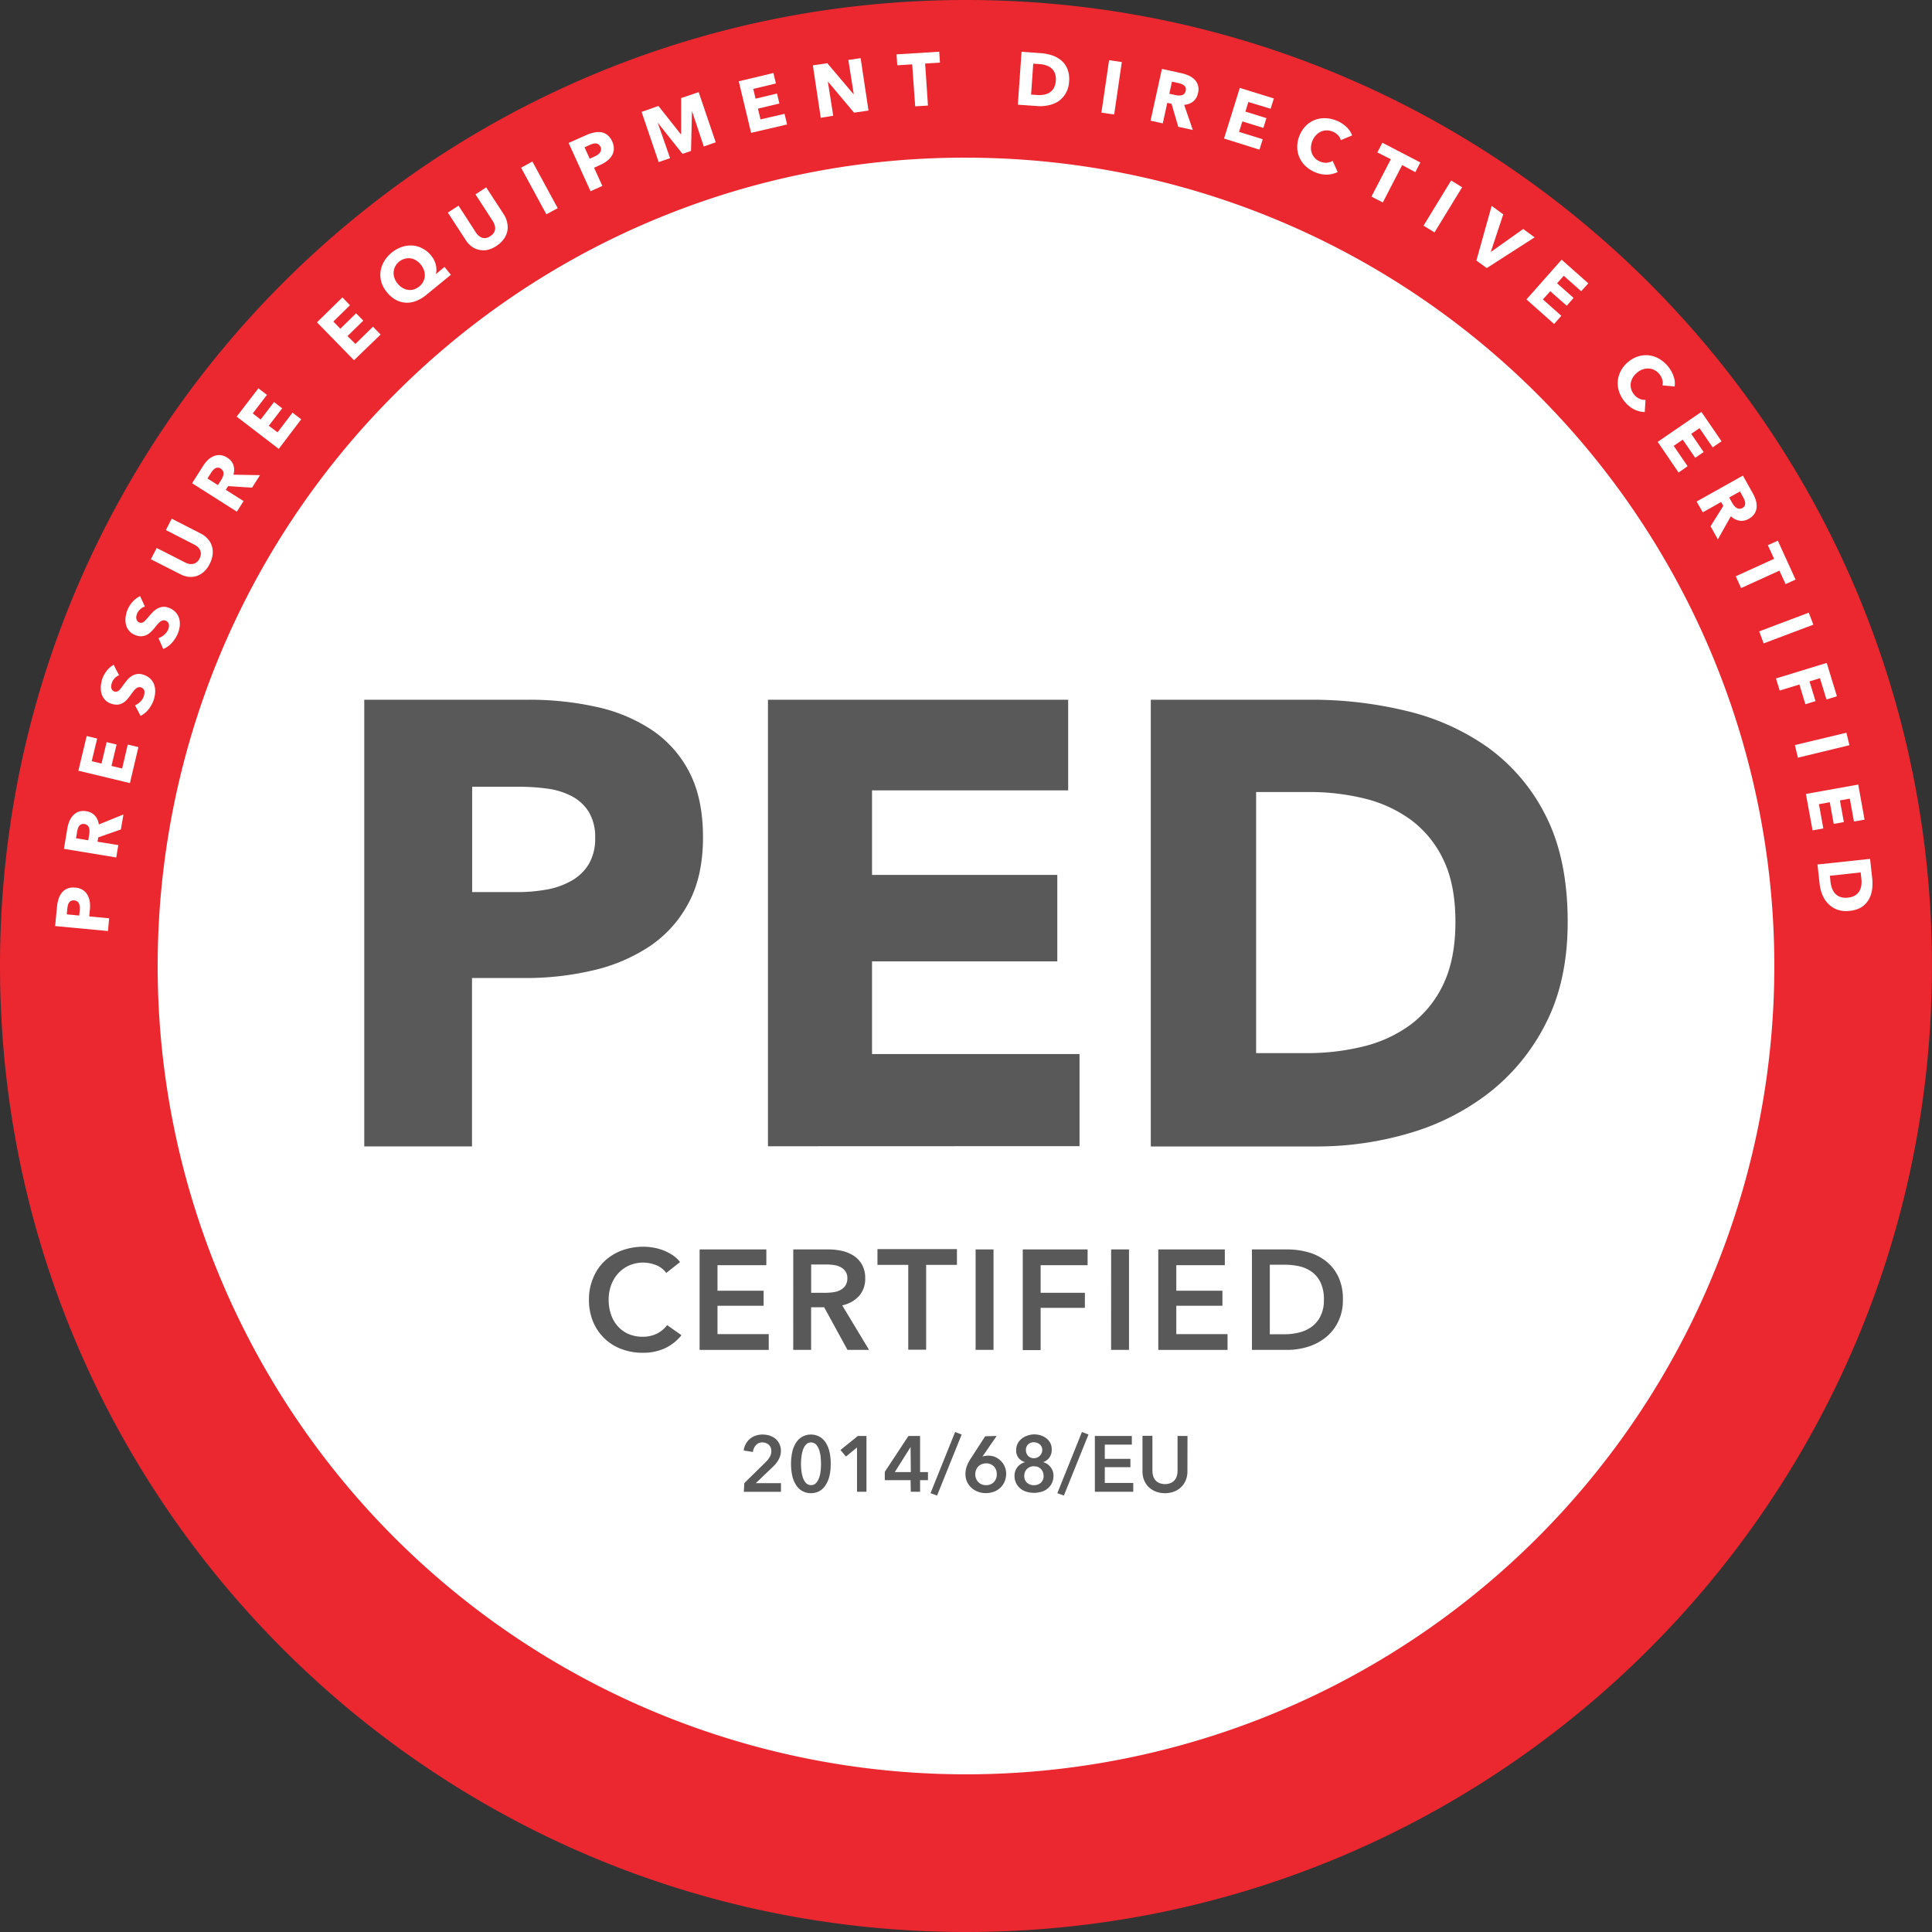 <svg id="圖層_1" data-name="圖層 1" xmlns="http://www.w3.org/2000/svg" viewBox="0 0 490.12 490.12"><rect x="0" y="0" width="490.12" height="490.12" fill="#333333" stroke="none"/><defs><style>.cls-1{fill:#fff;}.cls-2{fill:#eb272f;}.cls-3{fill:#595959;}.cls-4{fill:none;}</style></defs><path class="cls-1" d="M258.65,490.24A225.06,225.06,0,0,1,99.51,106,225.06,225.06,0,0,1,417.79,424.32,223.59,223.59,0,0,1,258.65,490.24Z" transform="translate(-13.59 -20.12)"/><path class="cls-2" d="M258.65,60.12a205.06,205.06,0,0,1,145,350.06,205.06,205.06,0,0,1-290-290,203.71,203.71,0,0,1,145-60.06m0-40C123.3,20.12,13.59,129.84,13.59,265.18S123.3,510.24,258.65,510.24,503.7,400.52,503.7,265.18,394,20.12,258.65,20.12Z" transform="translate(-13.59 -20.12)"/><path class="cls-3" d="M191.93,232.51q0,9.93-3.68,16.72a30.21,30.21,0,0,1-9.92,11,43.64,43.64,0,0,1-14.4,6.08,73.85,73.85,0,0,1-17,1.92h-13.6v42.72H106V197.63h41.6A78.54,78.54,0,0,1,165,199.47a41.06,41.06,0,0,1,14.08,5.92,28.79,28.79,0,0,1,9.44,10.72Q191.93,222.76,191.93,232.51Zm-27.36.16a12.28,12.28,0,0,0-1.6-6.56,11.24,11.24,0,0,0-4.32-4,18.61,18.61,0,0,0-6.16-1.92,51.59,51.59,0,0,0-7.12-.48h-12v26.72h11.52a40.81,40.81,0,0,0,7.36-.64,19.6,19.6,0,0,0,6.32-2.24,12,12,0,0,0,4.4-4.24A12.68,12.68,0,0,0,164.57,232.67Z" transform="translate(-13.59 -20.12)"/><path class="cls-3" d="M208.41,310.91V197.63h76.16v23H234.81v21.44h47V264h-47v23.52h52.64v23.36Z" transform="translate(-13.59 -20.12)"/><path class="cls-3" d="M411.29,254q0,14.88-5.52,25.68a51.85,51.85,0,0,1-14.56,17.76,60.64,60.64,0,0,1-20.4,10.24,82.61,82.61,0,0,1-23,3.28H305.53V197.63h41a101.61,101.61,0,0,1,23.68,2.8,59.55,59.55,0,0,1,20.8,9.28,47.59,47.59,0,0,1,14.72,17.36Q411.29,238,411.29,254Zm-28.48,0q0-9.6-3.12-15.92A26.92,26.92,0,0,0,371.37,228a33.54,33.54,0,0,0-11.84-5.36,58.59,58.59,0,0,0-13.68-1.6h-13.6v66.24h13a58.91,58.91,0,0,0,14.16-1.68,33.52,33.52,0,0,0,12-5.52,27.38,27.38,0,0,0,8.32-10.24Q382.81,263.4,382.81,254Z" transform="translate(-13.59 -20.12)"/><path class="cls-3" d="M182.61,343.05a5.79,5.79,0,0,0-2.62-2,8.83,8.83,0,0,0-6.77.09,8.44,8.44,0,0,0-2.79,2,8.81,8.81,0,0,0-1.8,3,10.4,10.4,0,0,0-.63,3.67,11.28,11.28,0,0,0,.61,3.81,8.44,8.44,0,0,0,1.75,3,7.85,7.85,0,0,0,2.71,1.93,8.88,8.88,0,0,0,3.57.68,7.83,7.83,0,0,0,3.63-.81,7.08,7.08,0,0,0,2.56-2.14l3.64,2.56a11.74,11.74,0,0,1-4.14,3.29,13.17,13.17,0,0,1-5.73,1.17,14.81,14.81,0,0,1-5.49-1,12.41,12.41,0,0,1-7.11-7,14.3,14.3,0,0,1-1-5.45,13.84,13.84,0,0,1,1.07-5.53A12.27,12.27,0,0,1,167,340a13.16,13.16,0,0,1,4.38-2.67,15.67,15.67,0,0,1,5.47-.93,15.29,15.29,0,0,1,2.55.23,13.66,13.66,0,0,1,2.56.72,12.59,12.59,0,0,1,2.3,1.21,7.23,7.23,0,0,1,1.84,1.73Z" transform="translate(-13.59 -20.12)"/><path class="cls-3" d="M191.07,337.08H208v4H195.61v6.48h11.7v3.81h-11.7v7.2h13v4H191.07Z" transform="translate(-13.59 -20.12)"/><path class="cls-3" d="M214.83,337.08h8.86a16.09,16.09,0,0,1,3.49.37,9.11,9.11,0,0,1,3,1.25,6.42,6.42,0,0,1,2.1,2.26,6.86,6.86,0,0,1,.8,3.42,6.53,6.53,0,0,1-1.57,4.52,7.86,7.86,0,0,1-4.27,2.36l6.81,11.3h-5.47l-5.91-10.8h-3.31v10.8h-4.54Zm8.25,11a12.68,12.68,0,0,0,1.94-.15,5.35,5.35,0,0,0,1.75-.54,3.46,3.46,0,0,0,1.28-1.13,3.32,3.32,0,0,0,.5-1.89,2.91,2.91,0,0,0-.47-1.71,3.37,3.37,0,0,0-1.19-1.06,4.68,4.68,0,0,0-1.63-.54,11.18,11.18,0,0,0-1.79-.15h-4.1v7.17Z" transform="translate(-13.59 -20.12)"/><path class="cls-3" d="M244,341h-7.81v-4h20.16v4h-7.81v21.52H244Z" transform="translate(-13.59 -20.12)"/><path class="cls-3" d="M261.09,337.08h4.54v25.48h-4.54Z" transform="translate(-13.59 -20.12)"/><path class="cls-3" d="M273.05,337.08H289.5v4H277.58v7h11.23v3.82H277.58v10.72h-4.53Z" transform="translate(-13.59 -20.12)"/><path class="cls-3" d="M295.47,337.08H300v25.48h-4.54Z" transform="translate(-13.59 -20.12)"/><path class="cls-3" d="M307.43,337.08h16.88v4H312v6.48h11.7v3.81H312v7.2h13v4H307.43Z" transform="translate(-13.59 -20.12)"/><path class="cls-3" d="M331.19,337.08h9a20.13,20.13,0,0,1,5,.64,13,13,0,0,1,4.53,2.15,11.09,11.09,0,0,1,3.28,3.92,13,13,0,0,1,1.26,6,12.3,12.3,0,0,1-1.26,5.76,11.69,11.69,0,0,1-3.28,4,13.83,13.83,0,0,1-4.53,2.29,17.81,17.81,0,0,1-5,.73h-9Zm8.31,21.52a15.19,15.19,0,0,0,3.53-.41,9.27,9.27,0,0,0,3.19-1.4,7.55,7.55,0,0,0,2.32-2.69,9,9,0,0,0,.9-4.28,9.64,9.64,0,0,0-.9-4.46,7.18,7.18,0,0,0-2.32-2.7,8.63,8.63,0,0,0-3.19-1.34,17.62,17.62,0,0,0-3.53-.36h-3.78V358.6Z" transform="translate(-13.59 -20.12)"/><path class="cls-3" d="M202.41,396.36l5.46-5.36a6.07,6.07,0,0,0,1-1.29,2.83,2.83,0,0,0,.39-1.49,2.07,2.07,0,0,0-.65-1.59,2.33,2.33,0,0,0-1.61-.59,2.09,2.09,0,0,0-1.64.69,3.09,3.09,0,0,0-.76,1.73l-2.34-.36a4.31,4.31,0,0,1,.5-1.62,4.37,4.37,0,0,1,1-1.28,4.62,4.62,0,0,1,1.45-.85,5.25,5.25,0,0,1,1.81-.31,6.16,6.16,0,0,1,1.77.26,4.73,4.73,0,0,1,1.51.79,4,4,0,0,1,1,1.3,3.93,3.93,0,0,1,.39,1.79,4.28,4.28,0,0,1-.18,1.27,5.05,5.05,0,0,1-.49,1.11,7,7,0,0,1-.72,1,10.9,10.9,0,0,1-.89.91l-4.08,3.9h6.38v2.2h-9.42Z" transform="translate(-13.59 -20.12)"/><path class="cls-3" d="M224.33,391.48a13.34,13.34,0,0,1-.33,3.1,7.35,7.35,0,0,1-1,2.34,4.4,4.4,0,0,1-1.56,1.48,4.64,4.64,0,0,1-4.27,0,4.38,4.38,0,0,1-1.58-1.48,7.14,7.14,0,0,1-1-2.34,14.73,14.73,0,0,1,0-6.2,7.14,7.14,0,0,1,1-2.34,4.46,4.46,0,0,1,1.58-1.48,4.64,4.64,0,0,1,4.27,0A4.49,4.49,0,0,1,223,386a7.35,7.35,0,0,1,1,2.34A13.4,13.4,0,0,1,224.33,391.48Zm-2.46,0q0-.74-.09-1.68a8.51,8.51,0,0,0-.36-1.78,4,4,0,0,0-.77-1.41,1.79,1.79,0,0,0-2.62,0,3.83,3.83,0,0,0-.77,1.41,8.52,8.52,0,0,0-.37,1.78,15.29,15.29,0,0,0-.1,1.68,15,15,0,0,0,.1,1.68,8,8,0,0,0,.37,1.76,3.82,3.82,0,0,0,.77,1.39,1.79,1.79,0,0,0,2.62,0,4,4,0,0,0,.77-1.39,8,8,0,0,0,.36-1.76Q221.87,392.23,221.87,391.48Z" transform="translate(-13.59 -20.12)"/><path class="cls-3" d="M231,387.32l-2.8,2.3-1.4-1.66,4.42-3.56h2.18v14.16H231Z" transform="translate(-13.59 -20.12)"/><path class="cls-3" d="M244.59,395.62h-6.54V393.5l6-9.1H247v9.16h2v2.06h-2v2.94h-2.36Zm0-8.4h0l-4,6.34h4.06Z" transform="translate(-13.59 -20.12)"/><path class="cls-3" d="M251.31,399.52l-1.66-.6,6.24-15.52,1.66.64Z" transform="translate(-13.59 -20.12)"/><path class="cls-3" d="M266.43,384.4l-3.62,5.24v0a2.93,2.93,0,0,1,.71-.18,5.91,5.91,0,0,1,.79-.06,4.54,4.54,0,0,1,1.77.35,5,5,0,0,1,1.44,1,4.59,4.59,0,0,1,1.32,3.23,5.15,5.15,0,0,1-.4,2,4.64,4.64,0,0,1-2.73,2.57,5.7,5.7,0,0,1-2,.35,5.56,5.56,0,0,1-2.07-.37,4.92,4.92,0,0,1-1.63-1A4.59,4.59,0,0,1,258.9,396a4.69,4.69,0,0,1-.39-1.91,5.87,5.87,0,0,1,.1-1.13,5.16,5.16,0,0,1,.29-1,8.64,8.64,0,0,1,.46-1c.18-.33.38-.68.61-1l3.54-5.48ZM261,394.12a2.85,2.85,0,0,0,.19,1.06,2.43,2.43,0,0,0,.55.88,2.38,2.38,0,0,0,.86.6,2.65,2.65,0,0,0,1.11.22,2.61,2.61,0,0,0,2-.77,2.78,2.78,0,0,0,.75-2,3.31,3.31,0,0,0-.19-1.11,2.44,2.44,0,0,0-.55-.87,2.68,2.68,0,0,0-1.95-.78,3.07,3.07,0,0,0-1.1.2,2.67,2.67,0,0,0-.88.57,2.52,2.52,0,0,0-.57.89A3,3,0,0,0,261,394.12Z" transform="translate(-13.59 -20.12)"/><path class="cls-3" d="M275.89,384a5.81,5.81,0,0,1,1.74.26,4.45,4.45,0,0,1,1.43.76,3.9,3.9,0,0,1,1,1.21,3.66,3.66,0,0,1,.34,1.61,3.32,3.32,0,0,1-.61,2.06,3.14,3.14,0,0,1-1.57,1.14v0a3.72,3.72,0,0,1,1,.45,3.57,3.57,0,0,1,.84.76,3.71,3.71,0,0,1,.57,1,3.47,3.47,0,0,1,.21,1.22,4.25,4.25,0,0,1-.39,1.87,4,4,0,0,1-1.06,1.37,4.24,4.24,0,0,1-1.57.84,6.72,6.72,0,0,1-3.84,0,4.32,4.32,0,0,1-1.57-.84,4.1,4.1,0,0,1-1.06-1.37,4.25,4.25,0,0,1-.39-1.87,3.71,3.71,0,0,1,.22-1.26,3.94,3.94,0,0,1,.59-1,3.7,3.7,0,0,1,.85-.73,4.38,4.38,0,0,1,1-.43v0A3.47,3.47,0,0,1,272,390a3.06,3.06,0,0,1-.62-2,3.78,3.78,0,0,1,.35-1.63,3.9,3.9,0,0,1,1-1.24,4.57,4.57,0,0,1,1.42-.79A5.47,5.47,0,0,1,275.89,384Zm0,8.08a2.49,2.49,0,0,0-1.75.68,2.19,2.19,0,0,0-.52.76,2.64,2.64,0,0,0-.19,1,2.24,2.24,0,0,0,.7,1.75,2.54,2.54,0,0,0,1.76.62,2.48,2.48,0,0,0,1.74-.62,2.2,2.2,0,0,0,.7-1.75,2.43,2.43,0,0,0-.19-1,2.18,2.18,0,0,0-.52-.77,2.45,2.45,0,0,0-.78-.51A2.51,2.51,0,0,0,275.9,392.12Zm0-6.08a2.05,2.05,0,0,0-1.47.54,1.9,1.9,0,0,0-.57,1.45,2.12,2.12,0,0,0,.55,1.46,1.93,1.93,0,0,0,1.49.59,2.15,2.15,0,0,0,.8-.15,2.06,2.06,0,0,0,.66-.44A2.07,2.07,0,0,0,278,388a1.83,1.83,0,0,0-.17-.82,1.71,1.71,0,0,0-.46-.63,2.14,2.14,0,0,0-1.43-.54Z" transform="translate(-13.59 -20.12)"/><path class="cls-3" d="M283.48,399.52l-1.66-.6,6.24-15.52,1.66.64Z" transform="translate(-13.59 -20.12)"/><path class="cls-3" d="M291.34,384.4h9.38v2.2h-6.86v3.6h6.5v2.12h-6.5v4h7.22v2.24h-9.74Z" transform="translate(-13.59 -20.12)"/><path class="cls-3" d="M314.82,393.36a5.67,5.67,0,0,1-.44,2.31,5.05,5.05,0,0,1-1.2,1.75,5.15,5.15,0,0,1-1.8,1.11,6.35,6.35,0,0,1-2.26.39,6.43,6.43,0,0,1-2.26-.39,5.49,5.49,0,0,1-1.81-1.11,5.05,5.05,0,0,1-1.2-1.75,6,6,0,0,1-.43-2.31v-9h2.52v8.86a5.06,5.06,0,0,0,.16,1.23,3.16,3.16,0,0,0,.53,1.09,2.83,2.83,0,0,0,1,.78,4,4,0,0,0,3,0,2.65,2.65,0,0,0,1-.78,2.84,2.84,0,0,0,.53-1.09,4.61,4.61,0,0,0,.16-1.23V384.4h2.52Z" transform="translate(-13.59 -20.12)"/><path class="cls-4" d="M258.65,272.84" transform="translate(-13.59 -20.12)"/><path class="cls-1" d="M32.7,245.3a4,4,0,0,1,1.93.62,3.53,3.53,0,0,1,1.19,1.3,5.18,5.18,0,0,1,.56,1.77,8.5,8.5,0,0,1,0,2l-.15,1.61,5.05.48-.3,3.23-13.4-1.26.47-4.92a9.6,9.6,0,0,1,.41-2,4.8,4.8,0,0,1,.86-1.6,3.36,3.36,0,0,1,1.37-1A4.27,4.27,0,0,1,32.7,245.3Zm-.29,3.24a1.41,1.41,0,0,0-.79.11,1.24,1.24,0,0,0-.52.47,2,2,0,0,0-.3.7,7.36,7.36,0,0,0-.14.84l-.13,1.42,3.16.3.13-1.36a4.31,4.31,0,0,0,0-.88,2.13,2.13,0,0,0-.19-.77,1.35,1.35,0,0,0-.45-.57A1.47,1.47,0,0,0,32.41,248.54Z" transform="translate(-13.59 -20.12)"/><path class="cls-1" d="M44.25,230.55l-5.74,2-.18,1.1,5.27.86-.52,3.14-13.27-2.19.84-5.06a8.77,8.77,0,0,1,.5-1.84,5,5,0,0,1,.93-1.52,3.67,3.67,0,0,1,1.43-1,3.9,3.9,0,0,1,2-.11,3.57,3.57,0,0,1,2.15,1.1,4.07,4.07,0,0,1,1,2.24l6.25-2.53ZM35,229.16a1.32,1.32,0,0,0-1.33.51,2.27,2.27,0,0,0-.33.66,5.66,5.66,0,0,0-.18.74l-.28,1.71,3.09.51.26-1.52a5.55,5.55,0,0,0,.06-.82,2.31,2.31,0,0,0-.11-.8,1.39,1.39,0,0,0-.39-.63A1.49,1.49,0,0,0,35,229.16Z" transform="translate(-13.59 -20.12)"/><path class="cls-1" d="M46.55,218.78l-13.08-3.14,2.11-8.8,2.66.64-1.38,5.75,2.48.59,1.3-5.43,2.53.61-1.3,5.43,2.71.65L46,209l2.7.65Z" transform="translate(-13.59 -20.12)"/><path class="cls-1" d="M43.8,191.43a2.84,2.84,0,0,0-1.14.78,3.12,3.12,0,0,0-.69,1.14,3.5,3.5,0,0,0-.15.64,1.7,1.7,0,0,0,0,.64,1.4,1.4,0,0,0,.26.55,1.12,1.12,0,0,0,.57.37,1,1,0,0,0,.59,0,1.18,1.18,0,0,0,.5-.27,3.68,3.68,0,0,0,.5-.53c.17-.22.35-.46.54-.73s.59-.79.92-1.2a5,5,0,0,1,1.1-1.06,3.88,3.88,0,0,1,1.39-.62,3.36,3.36,0,0,1,1.72.13,4.46,4.46,0,0,1,1.78,1,3.94,3.94,0,0,1,1,1.52,5,5,0,0,1,.27,1.83,6.89,6.89,0,0,1-.33,1.9,7.67,7.67,0,0,1-1.33,2.51,5.79,5.79,0,0,1-2.05,1.7l-1.41-2.69a3.85,3.85,0,0,0,1.36-.93,3.47,3.47,0,0,0,.88-1.4,2.82,2.82,0,0,0,.14-.69,1.72,1.72,0,0,0,0-.65,1.3,1.3,0,0,0-.31-.53,1.47,1.47,0,0,0-.6-.35,1.14,1.14,0,0,0-.68,0,1.85,1.85,0,0,0-.62.37,4.61,4.61,0,0,0-.65.71c-.22.3-.47.63-.73,1a12.44,12.44,0,0,1-.86,1.06,4.23,4.23,0,0,1-1,.82,3.4,3.4,0,0,1-1.27.42,3.85,3.85,0,0,1-1.56-.19,3.78,3.78,0,0,1-1.69-1,4,4,0,0,1-.89-1.54,5.23,5.23,0,0,1-.2-1.82,7.9,7.9,0,0,1,.34-1.87,7.17,7.17,0,0,1,1.11-2.09,6,6,0,0,1,1.81-1.6Z" transform="translate(-13.59 -20.12)"/><path class="cls-1" d="M50.35,174a2.84,2.84,0,0,0-1.19.69,3.06,3.06,0,0,0-.79,1.09,4.19,4.19,0,0,0-.19.63,1.5,1.5,0,0,0,0,.63,1.37,1.37,0,0,0,.22.58,1.13,1.13,0,0,0,.53.41,1.06,1.06,0,0,0,.59.08,1.32,1.32,0,0,0,.52-.23,3.42,3.42,0,0,0,.54-.49l.6-.68c.31-.37.64-.75,1-1.13a5.27,5.27,0,0,1,1.19-1,3.71,3.71,0,0,1,1.42-.5,3.25,3.25,0,0,1,1.71.26,4.47,4.47,0,0,1,1.7,1.15,4.12,4.12,0,0,1,.86,1.59,5.13,5.13,0,0,1,.13,1.84,6.94,6.94,0,0,1-.48,1.88,8,8,0,0,1-1.52,2.4A5.87,5.87,0,0,1,55,184.76L53.79,182a4.08,4.08,0,0,0,1.44-.83,3.54,3.54,0,0,0,1-1.33,3.31,3.31,0,0,0,.2-.68,2,2,0,0,0,0-.65,1.23,1.23,0,0,0-.27-.55,1.46,1.46,0,0,0-.57-.4,1.13,1.13,0,0,0-.67-.06,1.82,1.82,0,0,0-.66.32,4.5,4.5,0,0,0-.69.65q-.37.42-.81,1a12.39,12.39,0,0,1-.94,1,4.24,4.24,0,0,1-1.09.75,3.5,3.5,0,0,1-1.3.31,3.67,3.67,0,0,1-1.54-.31,3.74,3.74,0,0,1-2.37-2.75,5.09,5.09,0,0,1-.06-1.83,7.47,7.47,0,0,1,.48-1.83,7,7,0,0,1,1.27-2,5.91,5.91,0,0,1,1.93-1.46Z" transform="translate(-13.59 -20.12)"/><path class="cls-1" d="M66.37,156.92a4.7,4.7,0,0,1,1,1.82,5.37,5.37,0,0,1,.15,2.13,6.8,6.8,0,0,1-.73,2.31,6.68,6.68,0,0,1-1.44,1.95,5.32,5.32,0,0,1-1.82,1.1,4.78,4.78,0,0,1-2,.23,5.77,5.77,0,0,1-2.15-.65L51.87,162l1.47-2.87,7.23,3.69a3.35,3.35,0,0,0,1,.35,2.76,2.76,0,0,0,1,0,2.06,2.06,0,0,0,.9-.42,2.74,2.74,0,0,0,.74-.93,3,3,0,0,0,.33-1.15,2.15,2.15,0,0,0-.2-1,2.34,2.34,0,0,0-.58-.79,4,4,0,0,0-.87-.59l-7.22-3.7,1.48-2.89,7.45,3.81A5.7,5.7,0,0,1,66.37,156.92Z" transform="translate(-13.59 -20.12)"/><path class="cls-1" d="M77.53,143.84l-6.07-.4-.59.94,4.51,2.86-1.7,2.68-11.36-7.21,2.75-4.33a8.6,8.6,0,0,1,1.18-1.49,4.76,4.76,0,0,1,1.45-1,3.48,3.48,0,0,1,1.69-.32,3.94,3.94,0,0,1,1.87.67,3.58,3.58,0,0,1,1.54,1.86,4,4,0,0,1,0,2.44l6.74.12ZM69.59,139a1.33,1.33,0,0,0-.76-.24,1.37,1.37,0,0,0-.66.19,2.31,2.31,0,0,0-.57.48,5,5,0,0,0-.45.61l-.93,1.46,2.65,1.68.83-1.3a5.59,5.59,0,0,0,.38-.73,2.86,2.86,0,0,0,.21-.77,1.35,1.35,0,0,0-.12-.74A1.45,1.45,0,0,0,69.59,139Z" transform="translate(-13.59 -20.12)"/><path class="cls-1" d="M84.31,134l-10.68-8.19,5.51-7.18,2.17,1.67L77.71,125l2,1.55,3.4-4.44,2.07,1.59-3.4,4.43L84,129.8l3.8-5,2.2,1.69Z" transform="translate(-13.59 -20.12)"/><path class="cls-1" d="M103.39,111.5,94,101.89l6.46-6.33,1.91,2-4.22,4.13,1.78,1.82,4-3.91,1.82,1.86-4,3.91,2,2,4.46-4.38,1.94,2Z" transform="translate(-13.59 -20.12)"/><path class="cls-1" d="M121.59,95.05A9.18,9.18,0,0,1,119,96.52a6,6,0,0,1-5.11-.39,7.81,7.81,0,0,1-2.24-2,7,7,0,0,1-1.34-2.54,6.49,6.49,0,0,1-.17-2.66,7,7,0,0,1,.92-2.56,8.59,8.59,0,0,1,4.51-3.62,6.87,6.87,0,0,1,2.67-.34,6.2,6.2,0,0,1,2.53.74A6.93,6.93,0,0,1,123,85a5.56,5.56,0,0,1,.78,1.24,5.63,5.63,0,0,1,.41,1.24,5.26,5.26,0,0,1,.11,1.17,4.89,4.89,0,0,1-.12,1l0,0,2.17-1.82,1.62,2Zm-1.25-7.8a4.49,4.49,0,0,0-1.23-1.09,3.58,3.58,0,0,0-1.4-.5,3.45,3.45,0,0,0-1.46.11,3.82,3.82,0,0,0-2.8,3.31,3.66,3.66,0,0,0,.18,1.49,4.46,4.46,0,0,0,.79,1.44,4.83,4.83,0,0,0,1.25,1.12,3.71,3.71,0,0,0,1.42.52,3.45,3.45,0,0,0,1.46-.1,4.12,4.12,0,0,0,2.37-1.91,3.56,3.56,0,0,0,.43-1.41,4,4,0,0,0-.19-1.51A4.69,4.69,0,0,0,120.34,87.25Z" transform="translate(-13.59 -20.12)"/><path class="cls-1" d="M142.3,76.87a5,5,0,0,1-.05,2.07,5.32,5.32,0,0,1-.94,1.93,6.72,6.72,0,0,1-1.78,1.64,6.82,6.82,0,0,1-2.23,1,5.25,5.25,0,0,1-2.12,0,4.7,4.7,0,0,1-1.88-.82,5.78,5.78,0,0,1-1.54-1.64l-4.56-7,2.71-1.76,4.41,6.81a3.59,3.59,0,0,0,.69.8,2.57,2.57,0,0,0,.85.51,2.05,2.05,0,0,0,1,.09A2.7,2.7,0,0,0,138,80a2.64,2.64,0,0,0,.86-.83,2.13,2.13,0,0,0,.33-.94,2.34,2.34,0,0,0-.12-1,3.74,3.74,0,0,0-.45-1l-4.41-6.81,2.72-1.77,4.56,7A5.79,5.79,0,0,1,142.3,76.87Z" transform="translate(-13.59 -20.12)"/><path class="cls-1" d="M152.2,74.49l-6.42-11.83,2.87-1.56,6.42,11.83Z" transform="translate(-13.59 -20.12)"/><path class="cls-1" d="M168.89,56a4.23,4.23,0,0,1,.42,2,3.59,3.59,0,0,1-.54,1.67A4.89,4.89,0,0,1,167.51,61a7.94,7.94,0,0,1-1.74,1l-1.47.67,2.1,4.62-3,1.34-5.56-12.25,4.5-2a9.46,9.46,0,0,1,2-.65,4.84,4.84,0,0,1,1.81-.05,3.41,3.41,0,0,1,1.55.7A4.23,4.23,0,0,1,168.89,56Zm-3,1.36a1.4,1.4,0,0,0-.49-.63,1.3,1.3,0,0,0-.66-.22,2,2,0,0,0-.76.09,6.5,6.5,0,0,0-.8.3l-1.3.59,1.31,2.89,1.25-.57a4.29,4.29,0,0,0,.76-.43,2.19,2.19,0,0,0,.58-.55,1.44,1.44,0,0,0,.27-.67A1.51,1.51,0,0,0,165.93,57.31Z" transform="translate(-13.59 -20.12)"/><path class="cls-1" d="M192.13,57.28l-3-9,0,0-.24,10.14-2.16.73-6.29-7.91,0,0,3.14,9-2.9,1-4.33-12.73L180.62,47l5.68,7.17.08,0V45l4.45-1.51,4.33,12.73Z" transform="translate(-13.59 -20.12)"/><path class="cls-1" d="M204.13,53.82,201,40.74l8.79-2.1.64,2.66-5.75,1.37.59,2.48,5.43-1.3.61,2.53-5.44,1.3.65,2.72L212.62,49l.64,2.7Z" transform="translate(-13.59 -20.12)"/><path class="cls-1" d="M230.25,48.7l-6.65-7.91h0l1.37,8.69L221.8,50l-2-13.3,3.66-.55L230.11,44h.06l-1.37-8.67,3.12-.46,2,13.3Z" transform="translate(-13.59 -20.12)"/><path class="cls-1" d="M248.28,36.24,249,46.9l-3.24.2L245,36.45l-3.79.23-.18-2.77,10.83-.67.18,2.77Z" transform="translate(-13.59 -20.12)"/><path class="cls-1" d="M284.8,40.83a6.53,6.53,0,0,1-.87,3,6.12,6.12,0,0,1-1.87,2,7.09,7.09,0,0,1-2.5,1,9.5,9.5,0,0,1-2.76.2l-5-.35.94-13.42,4.86.34a12.08,12.08,0,0,1,2.78.53,7.16,7.16,0,0,1,2.38,1.27,5.56,5.56,0,0,1,1.6,2.18A6.93,6.93,0,0,1,284.8,40.83Zm-3.37-.24a4.34,4.34,0,0,0-.24-1.91,3.23,3.23,0,0,0-.9-1.26,3.8,3.8,0,0,0-1.36-.73,6.56,6.56,0,0,0-1.61-.31l-1.61-.11-.55,7.85,1.54.1a6.78,6.78,0,0,0,1.69-.08,4.07,4.07,0,0,0,1.47-.55,3.35,3.35,0,0,0,1.07-1.14A4.3,4.3,0,0,0,281.43,40.59Z" transform="translate(-13.59 -20.12)"/><path class="cls-1" d="M293,48.7l1.95-13.31,3.23.47-1.94,13.31Z" transform="translate(-13.59 -20.12)"/><path class="cls-1" d="M312.5,52.29l-1.71-5.85-1.08-.23-1.14,5.21-3.1-.68,2.88-13.14,5,1.1a9.15,9.15,0,0,1,1.81.6,5,5,0,0,1,1.47,1,3.43,3.43,0,0,1,.87,1.47,3.92,3.92,0,0,1,0,2,3.59,3.59,0,0,1-1.22,2.09,4,4,0,0,1-2.29.85l2.2,6.38Zm1.87-9.14a1.33,1.33,0,0,0,0-.8,1.37,1.37,0,0,0-.4-.55,2.29,2.29,0,0,0-.65-.37,5.35,5.35,0,0,0-.72-.22l-1.7-.37-.67,3.06,1.51.33a4.27,4.27,0,0,0,.81.11,2.6,2.6,0,0,0,.8-.06,1.64,1.64,0,0,0,.66-.36A1.45,1.45,0,0,0,314.37,43.15Z" transform="translate(-13.59 -20.12)"/><path class="cls-1" d="M324.11,55.26l4-12.84,8.64,2.68-.82,2.61L330.28,46l-.75,2.43,5.33,1.66-.77,2.48-5.34-1.65-.83,2.66,6,1.86-.82,2.65Z" transform="translate(-13.59 -20.12)"/><path class="cls-1" d="M350.26,64.42a7.21,7.21,0,0,1-3-.59,8.09,8.09,0,0,1-2.47-1.57,6.85,6.85,0,0,1-1.56-2.21,6.63,6.63,0,0,1-.55-2.66,7.3,7.3,0,0,1,.58-2.88,7.53,7.53,0,0,1,1.63-2.5,6.54,6.54,0,0,1,2.28-1.48,6.91,6.91,0,0,1,2.69-.42,8.14,8.14,0,0,1,2.84.63,8,8,0,0,1,2.4,1.53,5.32,5.32,0,0,1,1.5,2.21l-2.87,1.2a2.76,2.76,0,0,0-.76-1.32,4.08,4.08,0,0,0-2.85-1.16,3.67,3.67,0,0,0-1.47.33,3.93,3.93,0,0,0-1.23.91,4.58,4.58,0,0,0-.89,1.41,4.79,4.79,0,0,0-.37,1.65,3.78,3.78,0,0,0,.24,1.51,3.49,3.49,0,0,0,.79,1.24,3.88,3.88,0,0,0,1.31.86,3.56,3.56,0,0,0,1.71.29,3.36,3.36,0,0,0,1.45-.47l1.28,2.83A6.56,6.56,0,0,1,350.26,64.42Z" transform="translate(-13.59 -20.12)"/><path class="cls-1" d="M369.3,62l-4.91,9.48L361.5,70l4.92-9.48L363,58.79l1.28-2.46,9.63,5-1.27,2.47Z" transform="translate(-13.59 -20.12)"/><path class="cls-1" d="M374.72,77.36l7-11.45,2.79,1.71L377.5,79.08Z" transform="translate(-13.59 -20.12)"/><path class="cls-1" d="M390.75,88.13l-2.62-1.92L392,72.35l2.94,2.15L391.79,84l.06,0L400,78.21l2.9,2.12Z" transform="translate(-13.59 -20.12)"/><path class="cls-1" d="M400.83,96.08,409.75,86l6.77,6-1.81,2-4.42-3.92-1.69,1.91,4.18,3.7-1.73,2L406.87,94,405,96.08l4.68,4.15-1.84,2.08Z" transform="translate(-13.59 -20.12)"/><path class="cls-1" d="M428.18,124a7.39,7.39,0,0,1-2.39-1.94,8,8,0,0,1-1.45-2.54,6.74,6.74,0,0,1-.34-2.69,6.53,6.53,0,0,1,.76-2.61,7.22,7.22,0,0,1,1.86-2.27,7.36,7.36,0,0,1,2.61-1.44,6.6,6.6,0,0,1,2.71-.24,6.84,6.84,0,0,1,2.57.88,8.39,8.39,0,0,1,3.62,4.36,5.27,5.27,0,0,1,.29,2.66l-3.1-.28a2.71,2.71,0,0,0-.05-1.52,4,4,0,0,0-.74-1.36,3.71,3.71,0,0,0-2.69-1.4,4.16,4.16,0,0,0-1.51.22,4.56,4.56,0,0,0-1.45.84,4.72,4.72,0,0,0-1.1,1.28,4,4,0,0,0-.5,1.44,3.51,3.51,0,0,0,.13,1.47,3.74,3.74,0,0,0,.75,1.38,3.53,3.53,0,0,0,1.37,1.05,3.18,3.18,0,0,0,1.5.26l-.19,3.1A6.51,6.51,0,0,1,428.18,124Z" transform="translate(-13.59 -20.12)"/><path class="cls-1" d="M434.12,132.21l11.09-7.6,5.11,7.46-2.25,1.54-3.34-4.87-2.1,1.44,3.15,4.61-2.14,1.47-3.16-4.61-2.3,1.58,3.53,5.16L439.42,140Z" transform="translate(-13.59 -20.12)"/><path class="cls-1" d="M447.53,153.63l3.23-5.16-.54-1-4.66,2.62L444,147.35l11.73-6.58,2.51,4.47A8.17,8.17,0,0,1,459,147a4.74,4.74,0,0,1,.22,1.77,3.44,3.44,0,0,1-.52,1.63,3.92,3.92,0,0,1-1.47,1.33,3.55,3.55,0,0,1-2.37.48,4.07,4.07,0,0,1-2.17-1.14l-3.3,5.88ZM455.6,149a1.41,1.41,0,0,0,.58-.55,1.46,1.46,0,0,0,.14-.68,2.44,2.44,0,0,0-.15-.72,5.36,5.36,0,0,0-.32-.68L455,144.8l-2.74,1.53.76,1.35a4.87,4.87,0,0,0,.46.69,2.73,2.73,0,0,0,.58.55,1.59,1.59,0,0,0,.71.25A1.42,1.42,0,0,0,455.6,149Z" transform="translate(-13.59 -20.12)"/><path class="cls-1" d="M465,164.88l-9.72,4.43-1.35-3,9.72-4.43-1.58-3.45,2.53-1.15,4.5,9.87-2.53,1.15Z" transform="translate(-13.59 -20.12)"/><path class="cls-1" d="M459.87,180.29l12.58-4.75,1.16,3.05L461,183.34Z" transform="translate(-13.59 -20.12)"/><path class="cls-1" d="M475.28,192.17l-2.65.81,1.53,5-2.57.79-1.52-5-5,1.53-.94-3.07L477,188.29l2.59,8.46-2.65.82Z" transform="translate(-13.59 -20.12)"/><path class="cls-1" d="M468.93,209.13,482,206l.76,3.17-13.07,3.16Z" transform="translate(-13.59 -20.12)"/><path class="cls-1" d="M471.72,221.53,485,219.15l1.6,8.9-2.69.48-1.05-5.81-2.51.45,1,5.5-2.57.46-1-5.5-2.75.5,1.11,6.15-2.73.49Z" transform="translate(-13.59 -20.12)"/><path class="cls-1" d="M482.76,251.19a6.64,6.64,0,0,1-3.11-.32,6.15,6.15,0,0,1-2.28-1.49,7,7,0,0,1-1.47-2.27,9.71,9.71,0,0,1-.69-2.68l-.55-5L488,238l.53,4.83a12.26,12.26,0,0,1,0,2.84,7.05,7.05,0,0,1-.82,2.57,5.79,5.79,0,0,1-1.86,2A6.88,6.88,0,0,1,482.76,251.19Zm-.37-3.36a4.25,4.25,0,0,0,1.84-.57,3.2,3.2,0,0,0,1.08-1.12,4,4,0,0,0,.48-1.46,6.92,6.92,0,0,0,0-1.64l-.18-1.6-7.81.85.16,1.53a7.35,7.35,0,0,0,.38,1.65,4.15,4.15,0,0,0,.81,1.35,3.35,3.35,0,0,0,1.32.85A4.29,4.29,0,0,0,482.39,247.83Z" transform="translate(-13.59 -20.12)"/></svg>